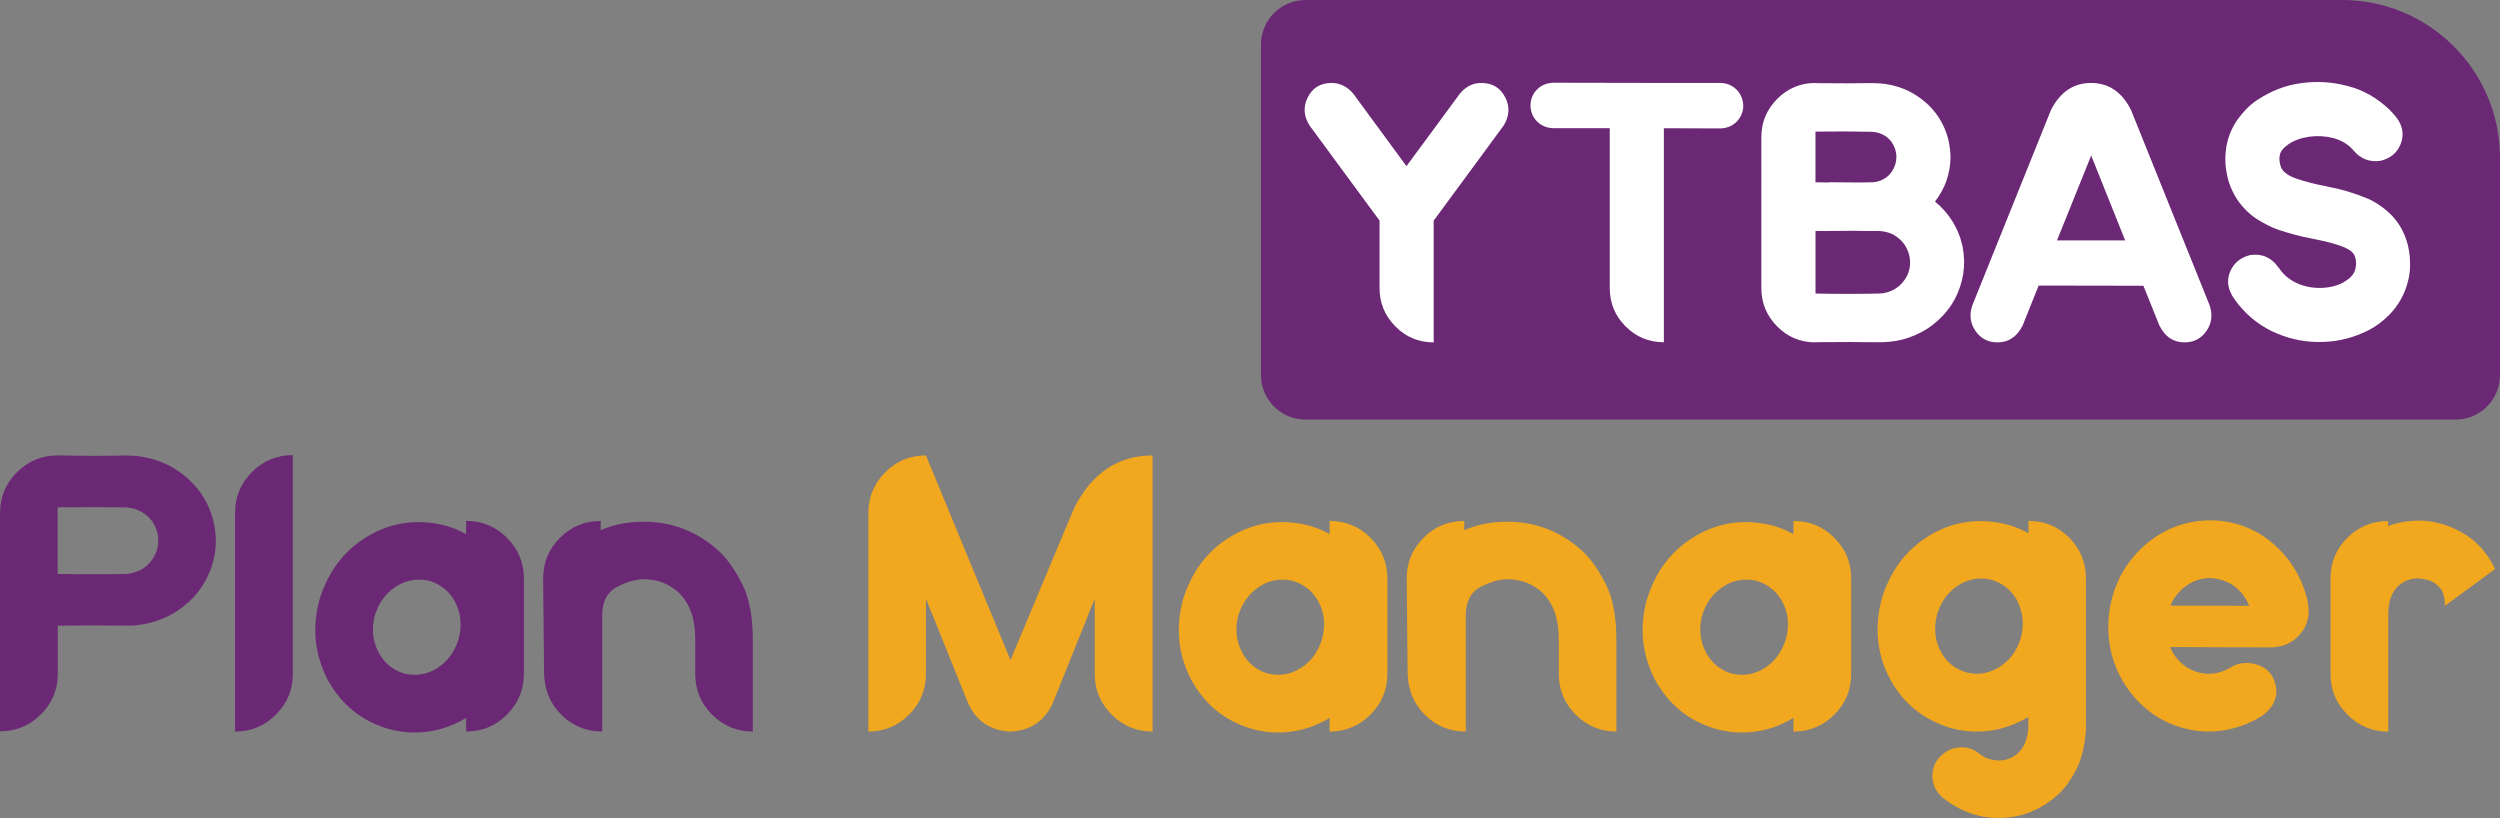<?xml version="1.0" encoding="UTF-8"?> <svg xmlns="http://www.w3.org/2000/svg" id="Layer_1" viewBox="0 0 555.38 181.72"><rect x="0" y="0" width="555.38" height="181.72" fill="#808080" stroke="none"/><defs><style>.cls-1{fill:#6b2875;}.cls-2{fill:#f1a71e;}.cls-3{fill:#fff;}</style></defs><path class="cls-1" d="m43.2,107.77c3.11,3.54,4.69,7.7,4.75,12.49-.03,2.31-.47,4.53-1.33,6.67-.88,2.14-2.08,4.05-3.59,5.73-3.19,3.31-7,5.33-11.42,6.07l-1.62.21-1.58.04h-2.44l-4.58-.04c-2.85,0-5.7.01-8.55.04v10.69c0,3.54-1.25,6.55-3.76,9.05-2.51,2.5-5.53,3.74-9.07,3.74v-48.5c0-3.54,1.25-6.55,3.76-9.05,2.51-2.49,5.53-3.74,9.07-3.74,2.91.06,5.83.09,8.77.09l4.58-.04,1.15-.04h.6l.73.04c1.08,0,2.15.1,3.21.3,4.42.8,8.2,2.88,11.33,6.25Zm-9.5,16.72c.97-1.34,1.45-2.79,1.45-4.36.03-1.54-.43-2.99-1.37-4.36-1.03-1.37-2.42-2.31-4.19-2.82-.11-.03-.23-.04-.34-.04-.31-.09-.66-.14-1.03-.17h-.09s-.06,0-.11-.02c-.04-.01-.11-.02-.19-.02h-1.71l-4.58-.04c-2.91,0-5.82.01-8.73.04v14.8c2.85.06,5.7.07,8.55.04h4.58l1.16-.04h1.03l.68-.09c.2-.06.41-.1.64-.13,1.8-.46,3.21-1.38,4.23-2.78Z"></path><path class="cls-1" d="m52.22,113.93c0-3.54,1.25-6.56,3.76-9.07,2.51-2.51,5.53-3.76,9.07-3.76v48.59c0,3.54-1.25,6.56-3.76,9.07-2.51,2.51-5.53,3.76-9.07,3.76v-48.59Z"></path><path class="cls-1" d="m112.62,119.47c2.51,2.5,3.76,5.51,3.76,9.05v21.17c0,3.54-1.26,6.56-3.76,9.07-2.51,2.51-5.53,3.76-9.07,3.76v-3.04c-3.56,2.17-7.39,3.25-11.46,3.25-1.94,0-3.88-.27-5.82-.81-6.02-1.77-10.54-5.46-13.56-11.08-2.82-5.56-3.41-11.42-1.75-17.58,1.94-6.36,5.55-11.08,10.82-14.18,5.27-3.09,10.99-3.87,17.15-2.33,1.65.46,3.19,1.1,4.62,1.92v-2.95c3.54,0,6.56,1.25,9.07,3.74Zm-11.4,14.48c-1.21-2.42-3.13-4.05-5.75-4.88-.8-.2-1.6-.3-2.4-.3-2.17,0-4.16.72-5.97,2.16-1.81,1.44-3.09,3.37-3.83,5.79-.77,2.88-.5,5.6.81,8.17,1.28,2.4,3.17,3.96,5.65,4.71,2.65.66,5.12.26,7.4-1.18,2.28-1.44,3.86-3.6,4.75-6.48.77-2.91.55-5.57-.66-8Z"></path><path class="cls-1" d="m159.62,122.35c1.82,1.65,3.55,4.06,5.18,7.23s2.44,7.3,2.44,12.4v20.53c-3.54,0-6.55-1.25-9.05-3.76s-3.74-5.53-3.74-9.07v-7.7c0-4.53-1.23-7.98-3.68-10.35-2.17-1.97-4.76-2.95-7.78-2.95-1.6,0-3.49.52-5.67,1.56s-3.36,2.99-3.53,5.84v26.43c-3.56,0-6.58-1.23-9.05-3.68-2.47-2.45-3.76-5.5-3.87-9.15l-.21-21.21c0-3.51,1.25-6.51,3.74-9,2.49-2.5,5.51-3.74,9.05-3.74v2.05c2.88-1.25,6.06-1.88,9.54-1.88,6.33,0,11.88,2.15,16.64,6.46Z"></path><path class="cls-2" d="m256.03,162.51c-3.54,0-6.56-1.25-9.07-3.76-2.51-2.51-3.76-5.53-3.76-9.07v-16.68l-9.28,23.1c-1.85,4.08-5,6.22-9.45,6.42-4.48-.2-7.63-2.34-9.45-6.42l-9.32-23.1v16.68c0,3.54-1.25,6.56-3.74,9.07-2.5,2.51-5.51,3.76-9.05,3.76v-48.55c0-3.51,1.25-6.52,3.74-9.03,2.49-2.51,5.51-3.76,9.05-3.76l18.78,45.47,14.2-33.92c3.99-7.7,9.78-11.55,17.37-11.55v61.33Z"></path><path class="cls-2" d="m304.45,119.47c2.51,2.5,3.76,5.51,3.76,9.05v21.17c0,3.54-1.25,6.56-3.76,9.07-2.51,2.51-5.53,3.76-9.07,3.76v-3.04c-3.57,2.17-7.39,3.25-11.46,3.25-1.94,0-3.88-.27-5.82-.81-6.02-1.77-10.54-5.46-13.56-11.08-2.82-5.56-3.41-11.42-1.75-17.58,1.94-6.36,5.55-11.08,10.82-14.18s10.99-3.87,17.15-2.33c1.65.46,3.19,1.1,4.62,1.92v-2.95c3.54,0,6.56,1.25,9.07,3.74Zm-11.4,14.48c-1.21-2.42-3.13-4.05-5.75-4.88-.8-.2-1.6-.3-2.4-.3-2.17,0-4.16.72-5.97,2.16-1.81,1.44-3.09,3.37-3.83,5.79-.77,2.88-.5,5.6.81,8.17,1.28,2.4,3.17,3.96,5.65,4.71,2.65.66,5.12.26,7.4-1.18,2.28-1.44,3.86-3.6,4.75-6.48.77-2.91.55-5.57-.66-8Z"></path><path class="cls-2" d="m351.46,122.35c1.83,1.65,3.55,4.06,5.18,7.23s2.44,7.3,2.44,12.4v20.53c-3.54,0-6.55-1.25-9.05-3.76s-3.74-5.53-3.74-9.07v-7.7c0-4.53-1.23-7.98-3.68-10.35-2.17-1.97-4.76-2.95-7.78-2.95-1.6,0-3.49.52-5.67,1.56-2.18,1.04-3.36,2.99-3.53,5.84v26.43c-3.56,0-6.58-1.23-9.05-3.68-2.47-2.45-3.76-5.5-3.87-9.15l-.21-21.21c0-3.51,1.25-6.51,3.74-9s5.51-3.74,9.05-3.74v2.05c2.88-1.25,6.06-1.88,9.54-1.88,6.33,0,11.88,2.15,16.64,6.46Z"></path><path class="cls-2" d="m407.49,119.47c2.51,2.5,3.76,5.51,3.76,9.05v21.17c0,3.54-1.25,6.56-3.76,9.07-2.51,2.51-5.53,3.76-9.07,3.76v-3.04c-3.57,2.17-7.39,3.25-11.46,3.25-1.94,0-3.88-.27-5.82-.81-6.02-1.77-10.54-5.46-13.56-11.08-2.82-5.56-3.41-11.42-1.75-17.58,1.94-6.36,5.55-11.08,10.82-14.18s10.99-3.87,17.15-2.33c1.65.46,3.19,1.1,4.62,1.92v-2.95c3.54,0,6.56,1.25,9.07,3.74Zm-11.4,14.48c-1.21-2.42-3.13-4.05-5.75-4.88-.8-.2-1.6-.3-2.4-.3-2.17,0-4.16.72-5.97,2.16-1.81,1.44-3.09,3.37-3.83,5.79-.77,2.88-.5,5.6.81,8.17,1.28,2.4,3.17,3.96,5.65,4.71,2.65.66,5.12.26,7.4-1.18,2.28-1.44,3.86-3.6,4.75-6.48.77-2.91.55-5.57-.66-8Z"></path><path class="cls-2" d="m450.65,115.72c3.54,0,6.54,1.24,9.02,3.72s3.72,5.49,3.72,9.02v33.79c-.26,3.56-.98,6.49-2.18,8.79-1.2,2.29-2.48,4.07-3.85,5.33-3.88,3.56-8.36,5.35-13.43,5.35-4.39,0-8.53-1.51-12.4-4.53-1.57-1.43-2.32-3.11-2.25-5.05.07-1.94.93-3.55,2.59-4.83,1.23-.88,2.57-1.32,4.02-1.3,1.45.01,2.75.51,3.89,1.48.8.63,1.61,1.03,2.44,1.2s1.4.26,1.71.26c1.74,0,3.24-.58,4.49-1.75,1.45-1.45,2.18-3.54,2.18-6.25v-1.67c-3.68,2.17-7.49,3.25-11.42,3.25-1.97,0-3.94-.27-5.9-.81-6.07-1.88-10.55-5.52-13.43-10.93-2.88-5.4-3.49-11.31-1.84-17.73,1.94-6.36,5.54-11.09,10.8-14.2,5.26-3.11,10.99-3.88,17.17-2.31,1.65.46,3.21,1.1,4.66,1.92v-2.74Zm-2.48,17.79c-1.28-2.37-3.17-3.92-5.65-4.66-.8-.23-1.6-.34-2.4-.34-2.17,0-4.16.73-5.99,2.18s-3.09,3.39-3.81,5.82c-.74,2.91-.51,5.57.71,8s3.12,4.04,5.71,4.83c2.51.68,4.93.33,7.27-1.07,2.42-1.48,4.06-3.66,4.92-6.54.77-2.91.51-5.65-.77-8.21Z"></path><path class="cls-2" d="m512.71,133.9v.13c.48,2.62-.08,4.89-1.69,6.8-1.61,1.91-3.74,2.91-6.39,2.99-3.17,0-6.47,0-9.9-.02-3.44-.01-6.37-.03-8.81-.04-2.44-.01-3.71-.02-3.83-.02.34.83.8,1.61,1.37,2.35,1.71,2.11,3.85,3.29,6.42,3.55,1.97.17,3.82-.27,5.56-1.33,1.03-.66,2.14-1,3.34-1.03h.64c3.19.26,5.19,1.74,5.99,4.45.8,2.71-.06,5.06-2.57,7.06-2.34,1.6-5.06,2.71-8.17,3.34-1.94.37-3.92.47-5.95.3-6.22-.66-11.32-3.46-15.31-8.43-3.82-4.96-5.47-10.61-4.96-16.94.63-6.36,3.25-11.63,7.87-15.83,4.82-4.19,10.35-6.04,16.6-5.56,1.62.14,3.22.47,4.79.98,2.25.74,4.32,1.83,6.2,3.25,4.62,3.59,7.56,8.25,8.81,13.99Zm-30.58.64l17.54.04c-1.51-3.56-4.15-5.6-7.91-6.12-.8-.08-1.6-.06-2.4.09-1.65.31-3.17,1.07-4.53,2.27-1.17,1.03-2.07,2.27-2.69,3.72Z"></path><path class="cls-2" d="m537.22,115.64c3.39,0,6.67.91,9.84,2.74,3.17,1.83,5.57,4.51,7.23,8.04l-11.16,8.17c0-1.94-.42-3.34-1.26-4.19s-1.74-1.39-2.69-1.6c-.96-.21-1.6-.32-1.95-.32-1.74,0-3.25.58-4.53,1.75-1.43,1.43-2.14,3.51-2.14,6.25v26.05c-3.54,0-6.56-1.25-9.07-3.76s-3.76-5.53-3.76-9.07v-21.21c0-3.54,1.25-6.54,3.74-9.02s5.51-3.72,9.05-3.72v1.11c2.14-.8,4.38-1.2,6.71-1.2Z"></path><path class="cls-1" d="m290.03,0h230.27c19.36,0,35.08,15.72,35.08,35.08v48.24c0,5.47-4.44,9.9-9.9,9.9h-255.45c-5.47,0-9.9-4.44-9.9-9.9V9.9c0-5.47,4.44-9.9,9.9-9.9Z"></path><path class="cls-3" d="m334.4,21.63c1.07,2.13.92,4.25-.44,6.37l-15.47,21.02v27.04c-3.32,0-6.16-1.18-8.5-3.54-2.34-2.36-3.52-5.2-3.52-8.52v-14.99l-15.47-21.02c-1.39-2.12-1.55-4.24-.48-6.37,1.07-2.13,2.84-3.19,5.3-3.19,1.9,0,3.52.82,4.86,2.45l11.77,16.03,11.81-16.03c1.31-1.63,2.92-2.45,4.82-2.45,2.46,0,4.23,1.07,5.3,3.19Z"></path><path class="cls-3" d="m387.28,23.5c-.05,1.42-.55,2.6-1.49,3.54-.94.94-2.13,1.43-3.58,1.49l-12.58-.04v47.54c-3.32,0-6.16-1.17-8.5-3.52s-3.52-5.18-3.52-8.5V28.48h-12.58c-1.42-.05-2.61-.55-3.56-1.49-.95-.94-1.44-2.13-1.47-3.58.03-1.42.52-2.6,1.47-3.54.95-.94,2.14-1.43,3.56-1.49l21.7.04h15.51c1.42.05,2.6.55,3.54,1.49.94.94,1.43,2.13,1.49,3.58Z"></path><path class="cls-3" d="m435.98,54.72c.4,2.04.46,4.07.16,6.11-.7,4.18-2.58,7.65-5.67,10.41-1.47,1.34-3.12,2.4-4.94,3.17-1.77.8-3.62,1.3-5.55,1.49-.43.05-.87.08-1.33.08-.03,0-.07.01-.12.04h-3.33l-4.06-.04c-2.62,0-5.24.01-7.83.04v.04c-3.32,0-6.16-1.18-8.5-3.54-2.34-2.36-3.52-5.18-3.52-8.48V30.45c0-3.29,1.17-6.12,3.52-8.48,2.34-2.36,5.18-3.54,8.5-3.54v.04c2.33.03,4.65.04,6.95.04l3.9-.04h1.97c.94,0,1.88.07,2.81.2,3.91.59,7.27,2.34,10.08,5.26,2.76,3.05,4.19,6.7,4.3,10.93-.05,3.72-1.21,7.03-3.46,9.92,1.5,1.21,2.77,2.64,3.82,4.3,1.1,1.74,1.86,3.62,2.29,5.62Zm-25.72-25.52c-2.33,0-4.65.01-6.95.04v11.25c.72.03,1.43.04,2.13.04h.92v-.04c1.71.03,3.44.04,5.18.04h2.61l1.89-.04c.35-.03.7-.08,1.04-.16,1.37-.38,2.42-1.1,3.17-2.17.7-1.04,1.04-2.14,1.04-3.29s-.35-2.25-1.04-3.29c-.78-1.07-1.85-1.78-3.21-2.13-.32-.08-.66-.13-1-.16l-1.93-.04-3.86-.04Zm14.02,29.9c.16-1.37-.08-2.68-.72-3.94-.64-1.31-1.69-2.36-3.13-3.13-.7-.32-1.45-.54-2.25-.64l-.6-.08h-3.38l-2.57-.04c-1.74,0-3.5.01-5.26.04h-3.05v13.9c2.6.05,5.2.08,7.79.08l4.06-.04,2.05-.04h.38c.09,0,.18-.01.26-.04h.24c.16,0,.32-.03.48-.08,1.61-.32,2.93-1.06,3.98-2.21.99-1.15,1.57-2.41,1.73-3.78Z"></path><path class="cls-3" d="m479.7,72.28l-3.54-8.8-23.27-.04-3.54,8.84c-1.26,2.52-3.12,3.78-5.59,3.78-2.12,0-3.76-.86-4.92-2.57-1.17-1.71-1.39-3.62-.66-5.71l17.44-43.32c2.04-4.02,5.01-6.03,8.92-6.03s6.87,2.01,8.88,6.03l17.44,43.32c.72,2.09.5,3.99-.66,5.71-1.17,1.71-2.81,2.57-4.92,2.57-2.46,0-4.33-1.26-5.58-3.78Zm-22.74-18.88h15.15l-7.55-18.85-7.59,18.85Z"></path><path class="cls-3" d="m506.22,59.46c1.04,1.61,2.49,2.8,4.34,3.58,1.61.67,3.32.98,5.14.92,1.82-.05,3.44-.46,4.86-1.21,1.37-.78,2.21-1.62,2.53-2.53.19-.46.29-.98.32-1.57,0-.32-.03-.64-.08-.96s-.12-.58-.2-.76c-.08-.21-.17-.39-.26-.52-.09-.13-.22-.28-.38-.44-.29-.29-.83-.63-1.61-1-1.63-.67-3.74-1.26-6.31-1.77-.38-.08-.76-.16-1.17-.24-2.17-.4-4.57-1.03-7.19-1.89-1.55-.54-3.15-1.33-4.78-2.37-1.71-1.1-3.2-2.57-4.46-4.42-1.21-1.9-1.97-3.83-2.29-5.79-.4-1.96-.42-4.02-.04-6.19.43-2.17,1.27-4.12,2.53-5.87,1.23-1.71,2.64-3.11,4.22-4.18,3.16-2.09,6.44-3.35,9.84-3.78,3.4-.48,6.79-.28,10.17.6,3.48.86,6.63,2.62,9.44,5.3.62.62,1.18,1.26,1.69,1.93,1.29,1.85,1.55,3.74.78,5.69-.76,1.94-2.24,3.18-4.44,3.72-2.44.38-4.46-.4-6.07-2.33-.13-.16-.28-.32-.44-.48-1.02-1.02-2.37-1.77-4.06-2.25-1.71-.43-3.5-.52-5.34-.28-1.88.29-3.43.87-4.66,1.73-1.15.83-1.77,1.66-1.85,2.49-.11.43-.1.96.02,1.61.12.64.3,1.12.54,1.45.21.35.58.7,1.08,1.04.54.38,1.27.72,2.21,1.04,1.79.62,3.95,1.17,6.47,1.65.11.03.21.05.32.08.24.05.48.11.72.16,2.38.43,5.04,1.23,7.96,2.41,1.66.67,3.31,1.74,4.94,3.21,1.66,1.55,2.88,3.39,3.66,5.5.38,1.02.64,2.02.8,3.01.16.94.24,1.92.24,2.93,0,2.04-.4,4.06-1.21,6.07-.83,1.98-1.96,3.7-3.38,5.14-1.42,1.45-2.96,2.6-4.62,3.46-3.29,1.66-6.68,2.53-10.17,2.61-3.46.13-6.83-.48-10.13-1.85-3.35-1.37-6.21-3.51-8.6-6.43-.54-.67-1.02-1.35-1.45-2.05-1.04-1.88-1.16-3.7-.34-5.48.82-1.78,2.26-2.94,4.32-3.48,2.65-.4,4.77.52,6.35,2.77Z"></path></svg> 